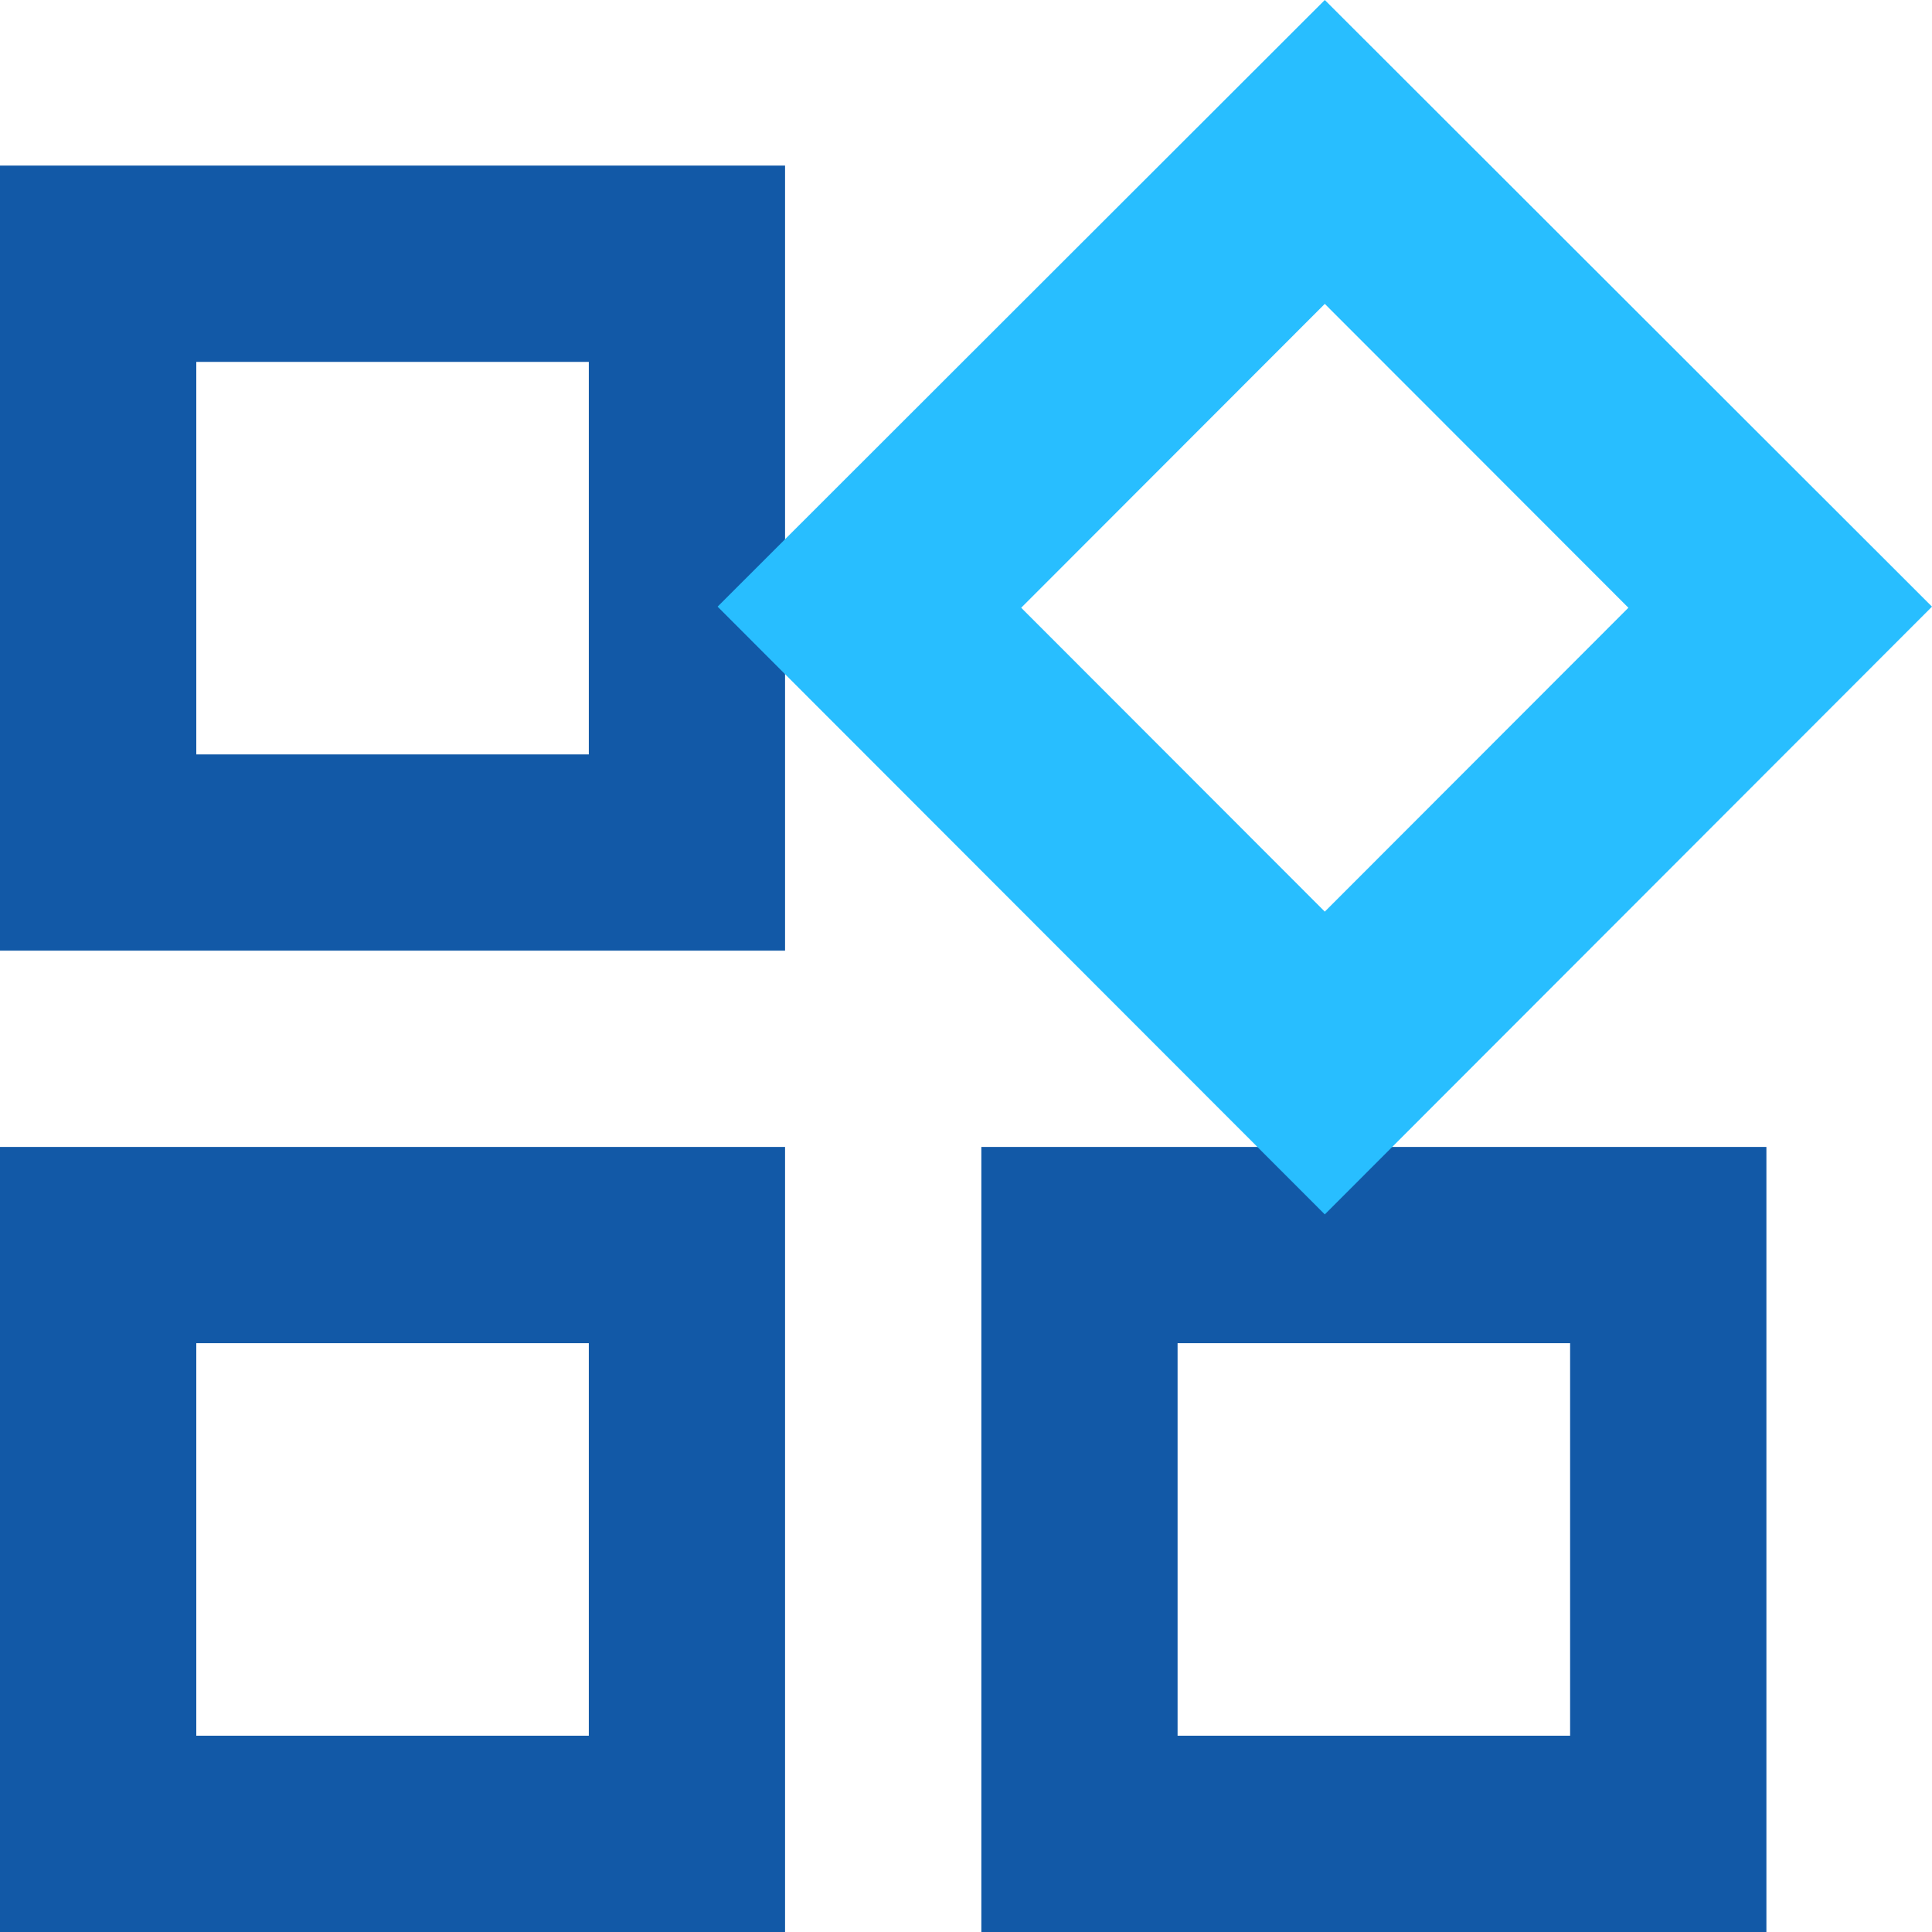 <svg width="35" height="35" viewBox="0 0 35 35" fill="none" xmlns="http://www.w3.org/2000/svg">
<path d="M10.667 6.556V13.667H3.556V6.556H10.667ZM28.444 24.333V31.444H21.333V24.333H28.444ZM10.667 24.333V31.444H3.556V24.333H10.667ZM14.222 3H0V17.222H14.222V3ZM32 20.778H17.778V35H32V20.778ZM14.222 20.778H0V35H14.222V20.778Z" fill="#1259A7"/>
<path d="M24 5.505L29.5 11.01L24 16.515L18.5 11.01L24 5.505ZM24 0L13 10.99L24 22L35 10.99L24 0Z" fill="#28BEFF"/>
</svg>
